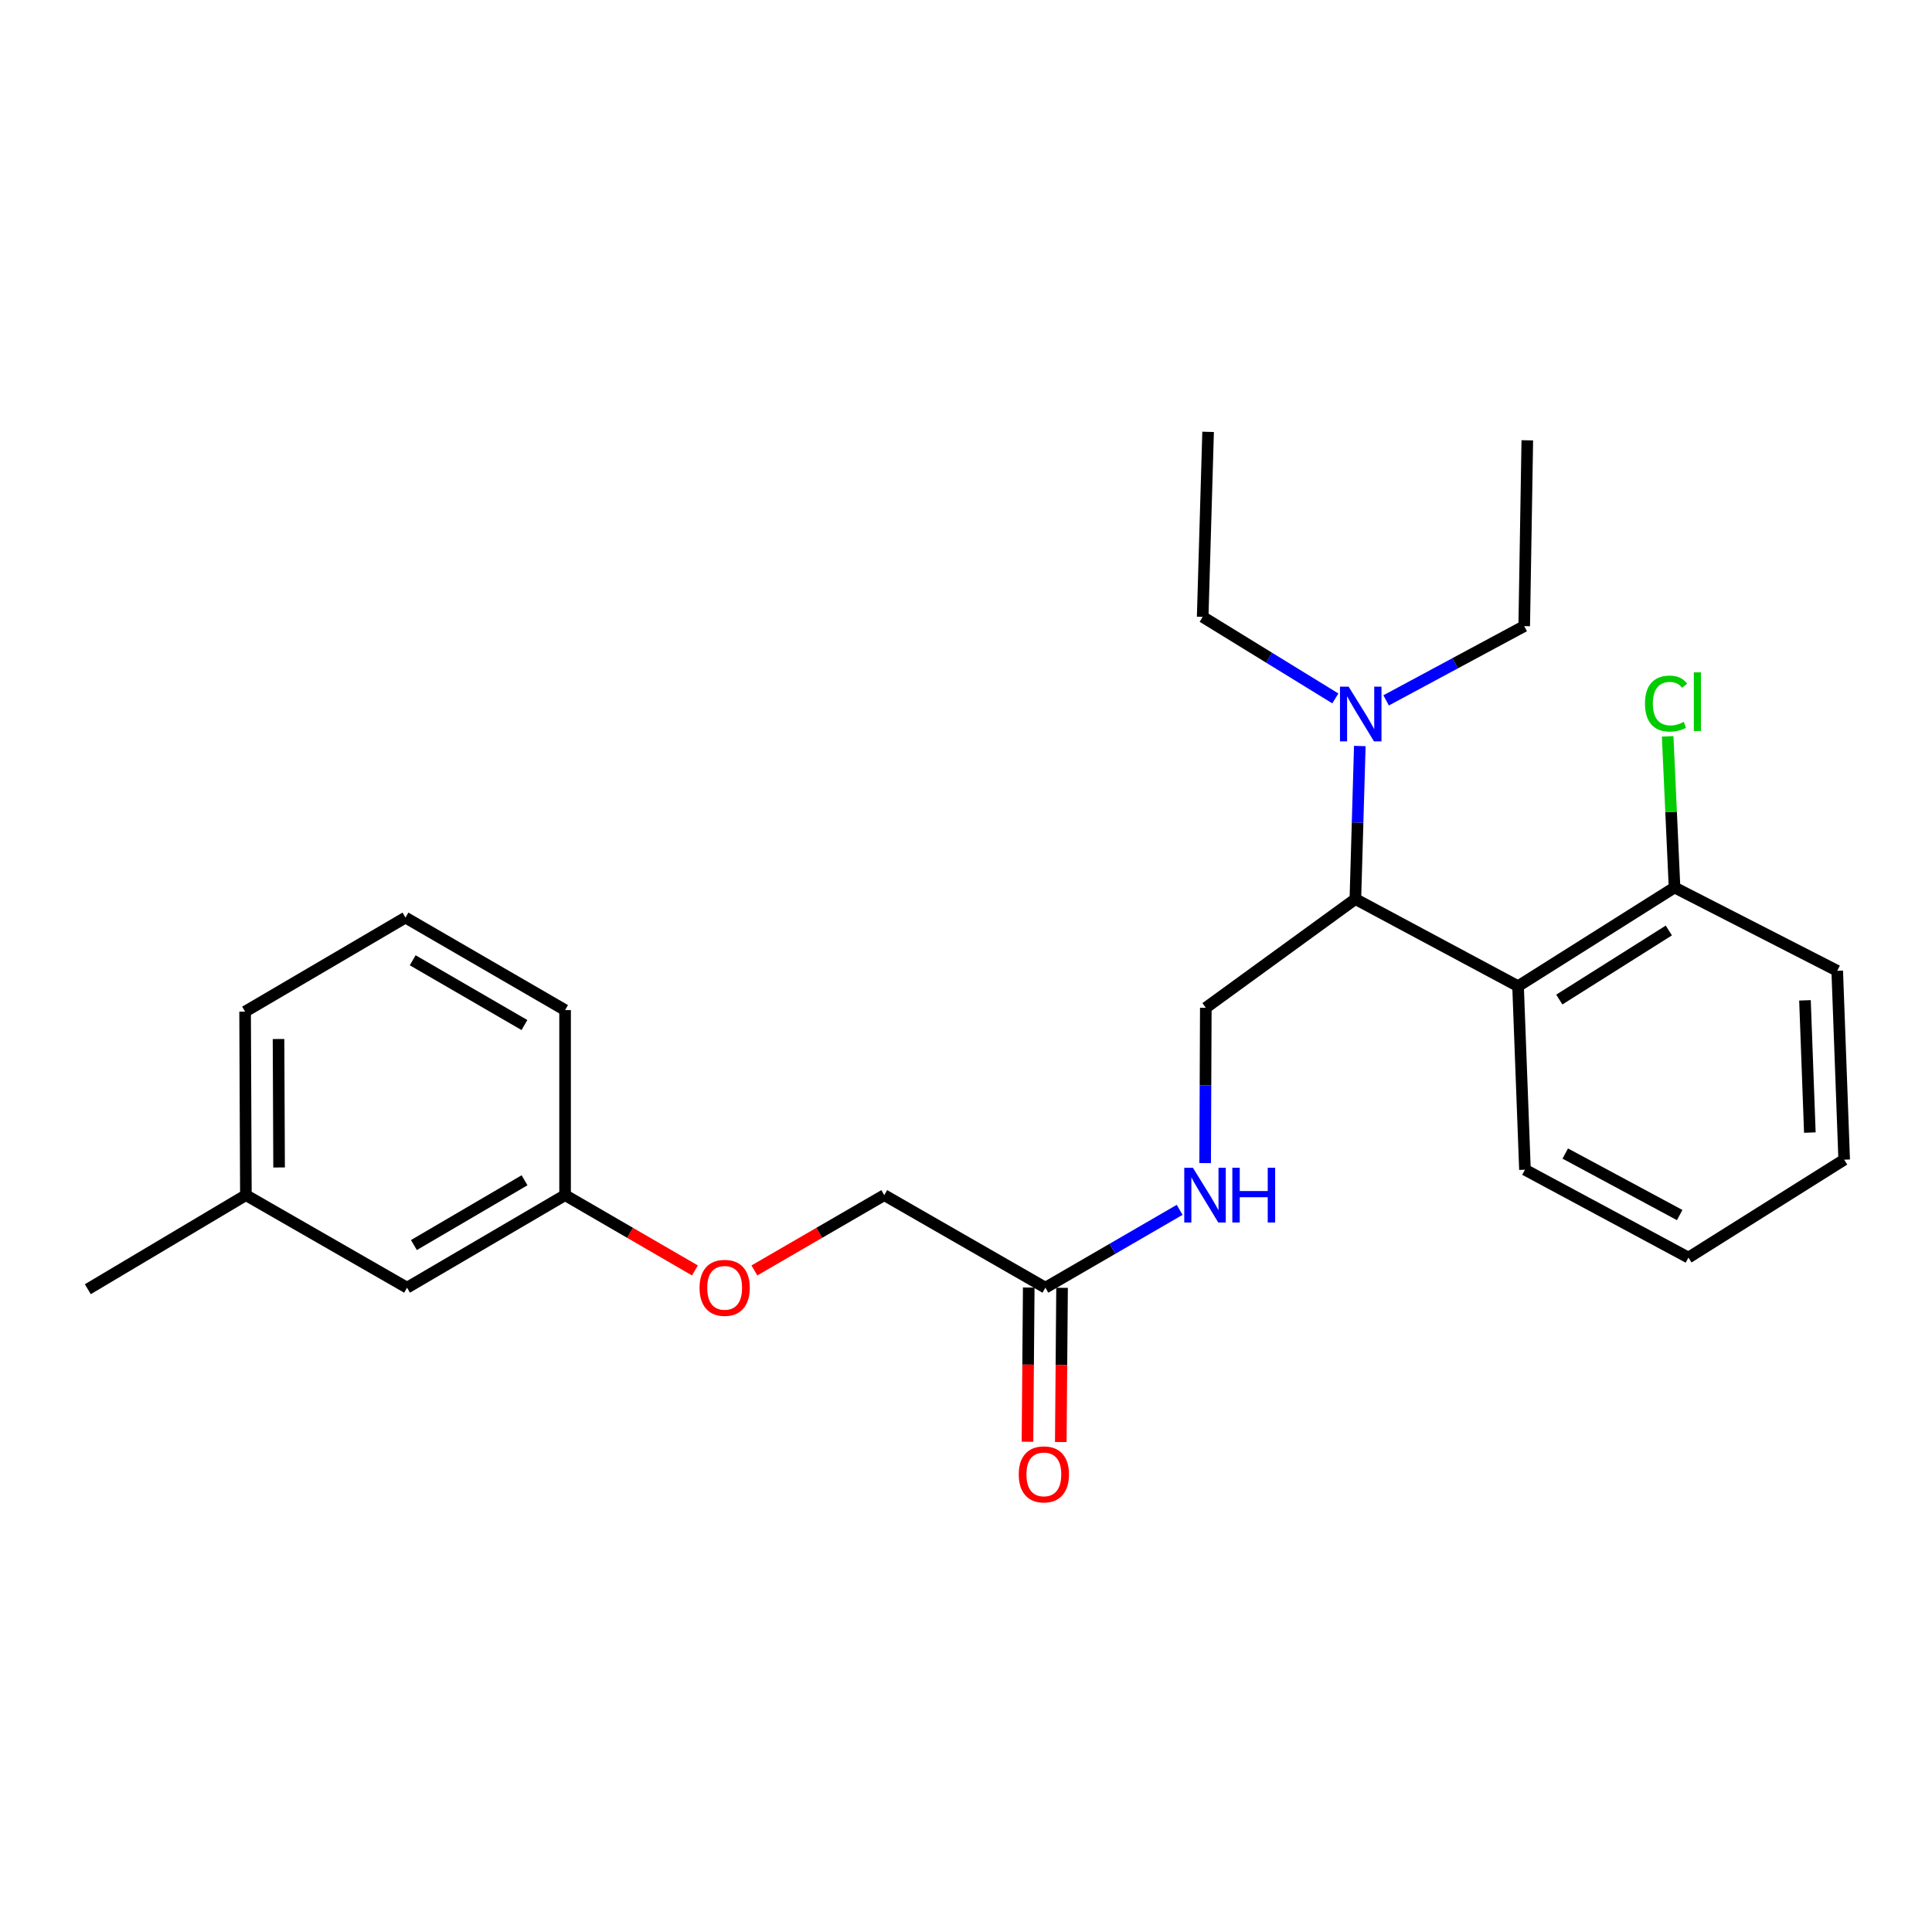 <?xml version='1.0' encoding='iso-8859-1'?>
<svg version='1.1' baseProfile='full'
              xmlns='http://www.w3.org/2000/svg'
                      xmlns:rdkit='http://www.rdkit.org/xml'
                      xmlns:xlink='http://www.w3.org/1999/xlink'
                  xml:space='preserve'
width='1000px' height='1000px' viewBox='0 0 1000 1000'>
<!-- END OF HEADER -->
<rect style='opacity:1.0;fill:#FFFFFF;stroke:none' width='1000' height='1000' x='0' y='0'> </rect>
<path class='bond-0' d='M 785.742,510.448 L 701.537,465.347' style='fill:none;fill-rule:evenodd;stroke:#000000;stroke-width:6px;stroke-linecap:butt;stroke-linejoin:miter;stroke-opacity:1' />
<path class='bond-5' d='M 785.742,510.448 L 866.738,459.369' style='fill:none;fill-rule:evenodd;stroke:#000000;stroke-width:6px;stroke-linecap:butt;stroke-linejoin:miter;stroke-opacity:1' />
<path class='bond-5' d='M 807.09,517.372 L 863.787,481.616' style='fill:none;fill-rule:evenodd;stroke:#000000;stroke-width:6px;stroke-linecap:butt;stroke-linejoin:miter;stroke-opacity:1' />
<path class='bond-13' d='M 785.742,510.448 L 789.315,605.44' style='fill:none;fill-rule:evenodd;stroke:#000000;stroke-width:6px;stroke-linecap:butt;stroke-linejoin:miter;stroke-opacity:1' />
<path class='bond-1' d='M 701.537,465.347 L 624.124,521.628' style='fill:none;fill-rule:evenodd;stroke:#000000;stroke-width:6px;stroke-linecap:butt;stroke-linejoin:miter;stroke-opacity:1' />
<path class='bond-4' d='M 701.537,465.347 L 702.686,425.741' style='fill:none;fill-rule:evenodd;stroke:#000000;stroke-width:6px;stroke-linecap:butt;stroke-linejoin:miter;stroke-opacity:1' />
<path class='bond-4' d='M 702.686,425.741 L 703.835,386.134' style='fill:none;fill-rule:evenodd;stroke:#0000FF;stroke-width:6px;stroke-linecap:butt;stroke-linejoin:miter;stroke-opacity:1' />
<path class='bond-3' d='M 624.124,521.628 L 623.953,561.823' style='fill:none;fill-rule:evenodd;stroke:#000000;stroke-width:6px;stroke-linecap:butt;stroke-linejoin:miter;stroke-opacity:1' />
<path class='bond-3' d='M 623.953,561.823 L 623.782,602.018' style='fill:none;fill-rule:evenodd;stroke:#0000FF;stroke-width:6px;stroke-linecap:butt;stroke-linejoin:miter;stroke-opacity:1' />
<path class='bond-2' d='M 541.097,666.501 L 575.841,646.357' style='fill:none;fill-rule:evenodd;stroke:#000000;stroke-width:6px;stroke-linecap:butt;stroke-linejoin:miter;stroke-opacity:1' />
<path class='bond-2' d='M 575.841,646.357 L 610.584,626.213' style='fill:none;fill-rule:evenodd;stroke:#0000FF;stroke-width:6px;stroke-linecap:butt;stroke-linejoin:miter;stroke-opacity:1' />
<path class='bond-6' d='M 532.475,666.43 L 532.147,706.34' style='fill:none;fill-rule:evenodd;stroke:#000000;stroke-width:6px;stroke-linecap:butt;stroke-linejoin:miter;stroke-opacity:1' />
<path class='bond-6' d='M 532.147,706.34 L 531.818,746.249' style='fill:none;fill-rule:evenodd;stroke:#FF0000;stroke-width:6px;stroke-linecap:butt;stroke-linejoin:miter;stroke-opacity:1' />
<path class='bond-6' d='M 549.718,666.572 L 549.39,706.482' style='fill:none;fill-rule:evenodd;stroke:#000000;stroke-width:6px;stroke-linecap:butt;stroke-linejoin:miter;stroke-opacity:1' />
<path class='bond-6' d='M 549.39,706.482 L 549.061,746.391' style='fill:none;fill-rule:evenodd;stroke:#FF0000;stroke-width:6px;stroke-linecap:butt;stroke-linejoin:miter;stroke-opacity:1' />
<path class='bond-8' d='M 541.097,666.501 L 457.696,618.602' style='fill:none;fill-rule:evenodd;stroke:#000000;stroke-width:6px;stroke-linecap:butt;stroke-linejoin:miter;stroke-opacity:1' />
<path class='bond-15' d='M 717.457,362.514 L 753.195,343.299' style='fill:none;fill-rule:evenodd;stroke:#0000FF;stroke-width:6px;stroke-linecap:butt;stroke-linejoin:miter;stroke-opacity:1' />
<path class='bond-15' d='M 753.195,343.299 L 788.932,324.085' style='fill:none;fill-rule:evenodd;stroke:#000000;stroke-width:6px;stroke-linecap:butt;stroke-linejoin:miter;stroke-opacity:1' />
<path class='bond-16' d='M 691.174,361.502 L 656.84,340.399' style='fill:none;fill-rule:evenodd;stroke:#0000FF;stroke-width:6px;stroke-linecap:butt;stroke-linejoin:miter;stroke-opacity:1' />
<path class='bond-16' d='M 656.84,340.399 L 622.505,319.295' style='fill:none;fill-rule:evenodd;stroke:#000000;stroke-width:6px;stroke-linecap:butt;stroke-linejoin:miter;stroke-opacity:1' />
<path class='bond-9' d='M 866.738,459.369 L 864.958,420.253' style='fill:none;fill-rule:evenodd;stroke:#000000;stroke-width:6px;stroke-linecap:butt;stroke-linejoin:miter;stroke-opacity:1' />
<path class='bond-9' d='M 864.958,420.253 L 863.177,381.136' style='fill:none;fill-rule:evenodd;stroke:#00CC00;stroke-width:6px;stroke-linecap:butt;stroke-linejoin:miter;stroke-opacity:1' />
<path class='bond-17' d='M 866.738,459.369 L 950.944,502.478' style='fill:none;fill-rule:evenodd;stroke:#000000;stroke-width:6px;stroke-linecap:butt;stroke-linejoin:miter;stroke-opacity:1' />
<path class='bond-7' d='M 390.469,657.58 L 424.082,638.091' style='fill:none;fill-rule:evenodd;stroke:#FF0000;stroke-width:6px;stroke-linecap:butt;stroke-linejoin:miter;stroke-opacity:1' />
<path class='bond-7' d='M 424.082,638.091 L 457.696,618.602' style='fill:none;fill-rule:evenodd;stroke:#000000;stroke-width:6px;stroke-linecap:butt;stroke-linejoin:miter;stroke-opacity:1' />
<path class='bond-10' d='M 359.694,657.578 L 326.09,638.09' style='fill:none;fill-rule:evenodd;stroke:#FF0000;stroke-width:6px;stroke-linecap:butt;stroke-linejoin:miter;stroke-opacity:1' />
<path class='bond-10' d='M 326.09,638.09 L 292.485,618.602' style='fill:none;fill-rule:evenodd;stroke:#000000;stroke-width:6px;stroke-linecap:butt;stroke-linejoin:miter;stroke-opacity:1' />
<path class='bond-11' d='M 292.485,618.602 L 210.685,666.501' style='fill:none;fill-rule:evenodd;stroke:#000000;stroke-width:6px;stroke-linecap:butt;stroke-linejoin:miter;stroke-opacity:1' />
<path class='bond-11' d='M 271.502,610.907 L 214.242,644.436' style='fill:none;fill-rule:evenodd;stroke:#000000;stroke-width:6px;stroke-linecap:butt;stroke-linejoin:miter;stroke-opacity:1' />
<path class='bond-18' d='M 292.485,618.602 L 292.485,522.825' style='fill:none;fill-rule:evenodd;stroke:#000000;stroke-width:6px;stroke-linecap:butt;stroke-linejoin:miter;stroke-opacity:1' />
<path class='bond-12' d='M 210.685,666.501 L 127.274,618.602' style='fill:none;fill-rule:evenodd;stroke:#000000;stroke-width:6px;stroke-linecap:butt;stroke-linejoin:miter;stroke-opacity:1' />
<path class='bond-20' d='M 127.274,618.602 L 45.455,667.296' style='fill:none;fill-rule:evenodd;stroke:#000000;stroke-width:6px;stroke-linecap:butt;stroke-linejoin:miter;stroke-opacity:1' />
<path class='bond-26' d='M 127.274,618.602 L 126.863,523.62' style='fill:none;fill-rule:evenodd;stroke:#000000;stroke-width:6px;stroke-linecap:butt;stroke-linejoin:miter;stroke-opacity:1' />
<path class='bond-26' d='M 144.456,604.28 L 144.168,537.793' style='fill:none;fill-rule:evenodd;stroke:#000000;stroke-width:6px;stroke-linecap:butt;stroke-linejoin:miter;stroke-opacity:1' />
<path class='bond-23' d='M 789.315,605.44 L 873.933,650.924' style='fill:none;fill-rule:evenodd;stroke:#000000;stroke-width:6px;stroke-linecap:butt;stroke-linejoin:miter;stroke-opacity:1' />
<path class='bond-23' d='M 810.172,597.074 L 869.404,628.913' style='fill:none;fill-rule:evenodd;stroke:#000000;stroke-width:6px;stroke-linecap:butt;stroke-linejoin:miter;stroke-opacity:1' />
<path class='bond-14' d='M 209.87,474.936 L 292.485,522.825' style='fill:none;fill-rule:evenodd;stroke:#000000;stroke-width:6px;stroke-linecap:butt;stroke-linejoin:miter;stroke-opacity:1' />
<path class='bond-14' d='M 213.615,497.038 L 271.446,530.56' style='fill:none;fill-rule:evenodd;stroke:#000000;stroke-width:6px;stroke-linecap:butt;stroke-linejoin:miter;stroke-opacity:1' />
<path class='bond-19' d='M 209.87,474.936 L 126.863,523.62' style='fill:none;fill-rule:evenodd;stroke:#000000;stroke-width:6px;stroke-linecap:butt;stroke-linejoin:miter;stroke-opacity:1' />
<path class='bond-22' d='M 788.932,324.085 L 790.532,227.905' style='fill:none;fill-rule:evenodd;stroke:#000000;stroke-width:6px;stroke-linecap:butt;stroke-linejoin:miter;stroke-opacity:1' />
<path class='bond-21' d='M 622.505,319.295 L 625.312,223.528' style='fill:none;fill-rule:evenodd;stroke:#000000;stroke-width:6px;stroke-linecap:butt;stroke-linejoin:miter;stroke-opacity:1' />
<path class='bond-25' d='M 950.944,502.478 L 954.545,600.248' style='fill:none;fill-rule:evenodd;stroke:#000000;stroke-width:6px;stroke-linecap:butt;stroke-linejoin:miter;stroke-opacity:1' />
<path class='bond-25' d='M 934.252,517.778 L 936.773,586.217' style='fill:none;fill-rule:evenodd;stroke:#000000;stroke-width:6px;stroke-linecap:butt;stroke-linejoin:miter;stroke-opacity:1' />
<path class='bond-24' d='M 873.933,650.924 L 954.545,600.248' style='fill:none;fill-rule:evenodd;stroke:#000000;stroke-width:6px;stroke-linecap:butt;stroke-linejoin:miter;stroke-opacity:1' />
<path  class='atom-4' d='M 617.452 604.442
L 626.732 619.442
Q 627.652 620.922, 629.132 623.602
Q 630.612 626.282, 630.692 626.442
L 630.692 604.442
L 634.452 604.442
L 634.452 632.762
L 630.572 632.762
L 620.612 616.362
Q 619.452 614.442, 618.212 612.242
Q 617.012 610.042, 616.652 609.362
L 616.652 632.762
L 612.972 632.762
L 612.972 604.442
L 617.452 604.442
' fill='#0000FF'/>
<path  class='atom-4' d='M 637.852 604.442
L 641.692 604.442
L 641.692 616.482
L 656.172 616.482
L 656.172 604.442
L 660.012 604.442
L 660.012 632.762
L 656.172 632.762
L 656.172 619.682
L 641.692 619.682
L 641.692 632.762
L 637.852 632.762
L 637.852 604.442
' fill='#0000FF'/>
<path  class='atom-5' d='M 698.055 355.419
L 707.335 370.419
Q 708.255 371.899, 709.735 374.579
Q 711.215 377.259, 711.295 377.419
L 711.295 355.419
L 715.055 355.419
L 715.055 383.739
L 711.175 383.739
L 701.215 367.339
Q 700.055 365.419, 698.815 363.219
Q 697.615 361.019, 697.255 360.339
L 697.255 383.739
L 693.575 383.739
L 693.575 355.419
L 698.055 355.419
' fill='#0000FF'/>
<path  class='atom-7' d='M 527.302 763.134
Q 527.302 756.334, 530.662 752.534
Q 534.022 748.734, 540.302 748.734
Q 546.582 748.734, 549.942 752.534
Q 553.302 756.334, 553.302 763.134
Q 553.302 770.014, 549.902 773.934
Q 546.502 777.814, 540.302 777.814
Q 534.062 777.814, 530.662 773.934
Q 527.302 770.054, 527.302 763.134
M 540.302 774.614
Q 544.622 774.614, 546.942 771.734
Q 549.302 768.814, 549.302 763.134
Q 549.302 757.574, 546.942 754.774
Q 544.622 751.934, 540.302 751.934
Q 535.982 751.934, 533.622 754.734
Q 531.302 757.534, 531.302 763.134
Q 531.302 768.854, 533.622 771.734
Q 535.982 774.614, 540.302 774.614
' fill='#FF0000'/>
<path  class='atom-8' d='M 362.081 666.581
Q 362.081 659.781, 365.441 655.981
Q 368.801 652.181, 375.081 652.181
Q 381.361 652.181, 384.721 655.981
Q 388.081 659.781, 388.081 666.581
Q 388.081 673.461, 384.681 677.381
Q 381.281 681.261, 375.081 681.261
Q 368.841 681.261, 365.441 677.381
Q 362.081 673.501, 362.081 666.581
M 375.081 678.061
Q 379.401 678.061, 381.721 675.181
Q 384.081 672.261, 384.081 666.581
Q 384.081 661.021, 381.721 658.221
Q 379.401 655.381, 375.081 655.381
Q 370.761 655.381, 368.401 658.181
Q 366.081 660.981, 366.081 666.581
Q 366.081 672.301, 368.401 675.181
Q 370.761 678.061, 375.081 678.061
' fill='#FF0000'/>
<path  class='atom-10' d='M 851.44 364.169
Q 851.44 357.129, 854.72 353.449
Q 858.04 349.729, 864.32 349.729
Q 870.16 349.729, 873.28 353.849
L 870.64 356.009
Q 868.36 353.009, 864.32 353.009
Q 860.04 353.009, 857.76 355.889
Q 855.52 358.729, 855.52 364.169
Q 855.52 369.769, 857.84 372.649
Q 860.2 375.529, 864.76 375.529
Q 867.88 375.529, 871.52 373.649
L 872.64 376.649
Q 871.16 377.609, 868.92 378.169
Q 866.68 378.729, 864.2 378.729
Q 858.04 378.729, 854.72 374.969
Q 851.44 371.209, 851.44 364.169
' fill='#00CC00'/>
<path  class='atom-10' d='M 876.72 348.009
L 880.4 348.009
L 880.4 378.369
L 876.72 378.369
L 876.72 348.009
' fill='#00CC00'/>
</svg>
